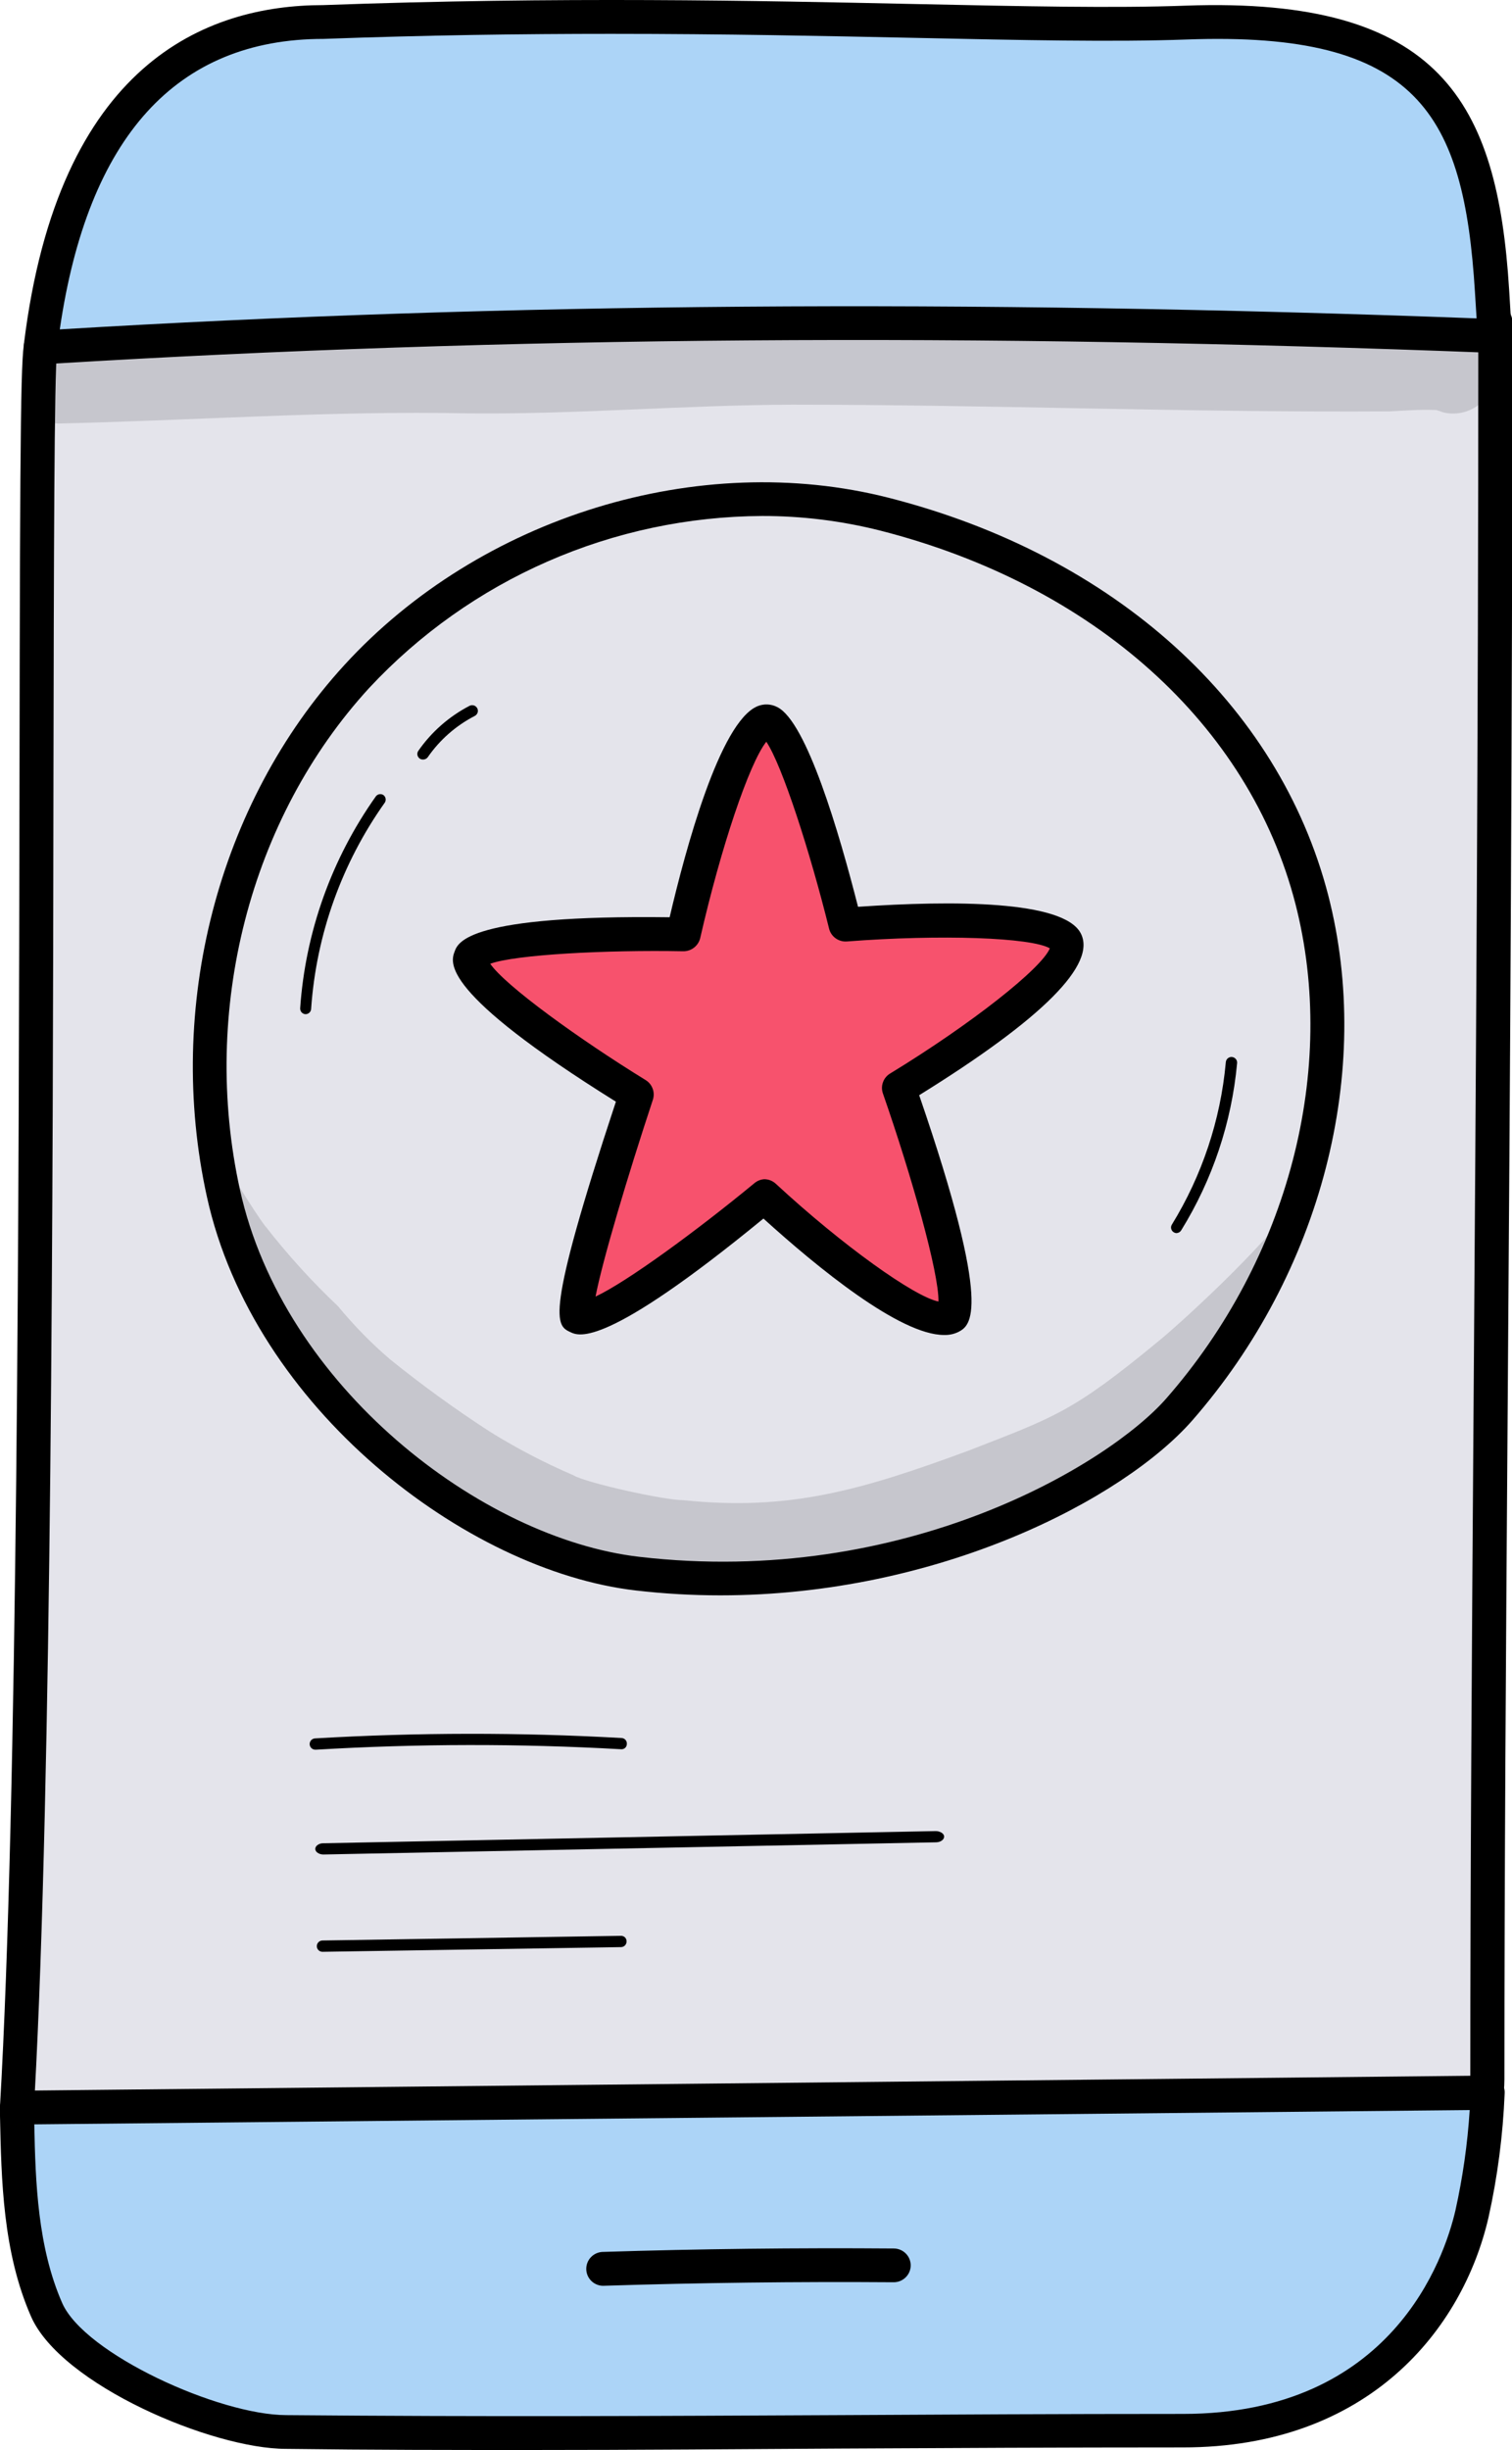 <?xml version="1.0" encoding="UTF-8"?> <svg xmlns="http://www.w3.org/2000/svg" width="50" height="81" viewBox="0 0 50 81" fill="none"> <g clip-path="url(#clip0_432_4539)"> <path d="M0.561 69.681C1.501 53.467 1.023 12.143 1.351 11.416C1.822 10.364 3.603 8.224 4.604 7.656C6.738 6.448 9.288 6.251 11.74 6.146C23.182 5.65 34.644 6.479 45.894 8.618C47.068 8.842 48.354 9.151 49.037 10.128C49.52 10.823 49.442 10.262 49.442 11.107C49.442 35.12 49.177 53.335 49.177 68.727C49.177 72.604 42.211 74.784 38.355 75.325C35.941 75.705 33.509 75.963 31.069 76.097C27.351 76.239 23.638 75.805 19.942 75.372C13.619 74.634 7.061 71.849 0.561 69.681Z" fill="#E4E4EB"></path> <path d="M29.6 76.682C26.322 76.682 23.047 76.299 19.869 75.935C14.962 75.362 9.86 73.551 4.924 71.799C3.422 71.268 1.894 70.723 0.382 70.217C0.264 70.178 0.162 70.102 0.093 69.999C0.023 69.896 -0.009 69.773 -0.001 69.649C0.59 59.504 0.623 39.216 0.645 25.799C0.663 13.437 0.688 11.526 0.838 11.194C1.353 10.046 3.202 7.806 4.318 7.175C6.548 5.915 9.19 5.703 11.71 5.593C23.194 5.101 34.697 5.937 45.989 8.085C47.262 8.334 48.688 8.683 49.492 9.829C49.56 9.935 49.644 10.03 49.742 10.11C49.847 10.198 49.928 10.312 49.975 10.441C50.023 10.569 50.036 10.708 50.012 10.843C50.012 10.913 50.012 11.005 50.012 11.127C50.012 24.464 49.932 36.056 49.859 46.282C49.799 54.665 49.749 61.906 49.749 68.747C49.749 73.149 42.353 75.349 38.445 75.897C36.011 76.28 33.56 76.54 31.101 76.675C30.588 76.675 30.095 76.682 29.6 76.682ZM1.145 69.288C2.534 69.756 3.938 70.254 5.302 70.738C10.178 72.469 15.22 74.258 19.999 74.819C23.617 75.24 27.358 75.678 31.041 75.539C33.466 75.404 35.883 75.148 38.282 74.771C42.285 74.211 48.621 72.073 48.621 68.727C48.621 61.881 48.671 54.638 48.731 46.254C48.803 36.039 48.886 24.441 48.886 11.107C48.886 10.99 48.886 10.9 48.886 10.828C48.772 10.71 48.668 10.582 48.576 10.447C48.02 9.649 46.894 9.378 45.791 9.166C34.581 7.036 23.161 6.21 11.759 6.705C9.28 6.812 6.888 7.004 4.874 8.142C3.998 8.64 2.352 10.634 1.889 11.593C1.791 12.34 1.781 18.584 1.768 25.794C1.751 39.046 1.713 58.98 1.145 69.288Z" fill="black"></path> <path d="M1.724 11.461C17.765 10.487 33.629 10.494 49.435 11.107C49.405 10.609 49.377 10.11 49.345 9.612C48.99 3.909 47.541 0.441 39.231 0.747C33.321 0.962 23.731 0.249 10.69 0.728C3.791 0.728 1.912 6.842 1.352 11.416C1.477 11.428 1.599 11.446 1.724 11.461Z" fill="#ACD4F7"></path> <path d="M1.724 12.026C1.692 12.03 1.659 12.03 1.626 12.026C1.514 12.006 1.401 11.994 1.289 11.981C1.215 11.973 1.144 11.95 1.079 11.915C1.014 11.879 0.957 11.83 0.911 11.772C0.865 11.714 0.83 11.648 0.81 11.577C0.79 11.506 0.784 11.432 0.793 11.359C1.927 2.108 6.801 0.169 10.689 0.169C18.481 -0.117 25.056 0.022 30.338 0.135C33.841 0.209 36.844 0.274 39.208 0.187C47.643 -0.117 49.52 3.396 49.905 9.575C49.932 10.018 49.96 10.459 49.985 10.898V11.075C49.99 11.152 49.978 11.231 49.95 11.304C49.923 11.377 49.88 11.444 49.825 11.499C49.77 11.555 49.704 11.599 49.632 11.628C49.559 11.657 49.48 11.67 49.402 11.668C32.23 10.997 16.642 11.117 1.752 12.024L1.724 12.026ZM20.207 1.119C17.28 1.119 14.112 1.161 10.699 1.286C5.833 1.286 2.905 4.524 1.977 10.89C16.629 10.006 31.965 9.894 48.829 10.526C48.812 10.232 48.794 9.941 48.774 9.644C48.409 3.77 46.885 1.024 39.241 1.306C36.846 1.393 33.816 1.328 30.303 1.253C27.351 1.191 23.978 1.119 20.207 1.119Z" fill="black"></path> <path d="M0.561 69.681C0.561 69.771 0.561 69.861 0.561 69.95C0.603 72.128 0.661 74.37 1.539 76.366C2.417 78.362 7.159 80.402 9.463 80.405C20.292 80.504 28.284 80.367 39.116 80.367C45.659 80.367 48.056 75.86 48.671 73.199C48.961 71.881 49.135 70.541 49.192 69.193L0.561 69.681Z" fill="#ACD4F7"></path> <path d="M17.56 81C14.99 81 12.328 81 9.461 80.963C7.014 80.963 2.019 78.842 1.028 76.59C0.09 74.453 0.045 72.066 5.07091e-05 69.96V69.689C-0.001 69.615 0.013 69.542 0.04 69.474C0.067 69.405 0.108 69.343 0.16 69.29C0.211 69.237 0.273 69.195 0.341 69.166C0.409 69.137 0.482 69.122 0.556 69.121L49.192 68.622C49.268 68.623 49.344 68.638 49.414 68.668C49.485 68.697 49.549 68.74 49.602 68.794C49.656 68.849 49.697 68.915 49.724 68.986C49.75 69.058 49.762 69.134 49.757 69.21C49.701 70.592 49.522 71.966 49.222 73.316C48.374 76.989 45.276 80.915 39.121 80.915C35.03 80.915 31.334 80.935 27.759 80.953C24.343 80.973 21.035 81 17.56 81ZM1.134 70.234C1.171 72.16 1.249 74.303 2.057 76.142C2.795 77.821 7.236 79.844 9.468 79.847C16.206 79.906 21.816 79.876 27.751 79.847C31.329 79.827 35.027 79.807 39.121 79.807C46.037 79.807 47.763 74.654 48.129 73.08C48.372 71.987 48.53 70.878 48.601 69.761L1.134 70.234Z" fill="black"></path> <path d="M19.922 75.571C19.779 75.564 19.644 75.503 19.545 75.401C19.446 75.299 19.389 75.162 19.387 75.02C19.385 74.877 19.437 74.74 19.533 74.634C19.629 74.529 19.762 74.464 19.904 74.452C23.105 74.35 26.352 74.313 29.555 74.338C29.704 74.338 29.846 74.397 29.951 74.501C30.057 74.606 30.116 74.748 30.116 74.896C30.116 75.044 30.057 75.186 29.951 75.29C29.846 75.395 29.704 75.454 29.555 75.454C26.365 75.431 23.132 75.469 19.947 75.571H19.922Z" fill="black"></path> <g opacity="0.13"> <path d="M45.436 11.02C40.432 11.172 35.428 10.89 30.423 10.947C25.629 10.928 20.843 11.306 16.049 11.311C11.337 11.154 6.638 11.438 1.932 11.628C0.38 11.658 0.348 13.957 1.932 14.002C6.435 13.902 10.939 13.573 15.458 13.666C19.039 13.706 22.609 13.392 26.19 13.379C32.78 13.379 39.371 13.643 45.956 13.601C46.457 13.576 46.957 13.534 47.458 13.556H47.5L47.615 13.594L47.7 13.626C48.048 13.719 48.419 13.671 48.732 13.494C49.046 13.317 49.276 13.024 49.374 12.679C49.637 10.392 47.195 10.92 45.436 11.02Z" fill="black"></path> </g> <path d="M10.428 57.847C10.378 57.847 10.33 57.827 10.295 57.792C10.26 57.757 10.24 57.71 10.24 57.66C10.24 57.61 10.26 57.563 10.295 57.528C10.33 57.493 10.378 57.473 10.428 57.473C13.8 57.276 17.181 57.272 20.554 57.461C20.578 57.462 20.602 57.467 20.625 57.478C20.647 57.488 20.666 57.503 20.683 57.521C20.699 57.539 20.712 57.56 20.72 57.583C20.728 57.606 20.731 57.631 20.729 57.655C20.73 57.68 20.725 57.705 20.715 57.728C20.705 57.751 20.69 57.772 20.671 57.789C20.652 57.806 20.63 57.818 20.606 57.825C20.582 57.833 20.556 57.835 20.532 57.832C17.173 57.642 13.806 57.648 10.448 57.847H10.428Z" fill="black"></path> <path d="M10.696 61.312C10.551 61.312 10.431 61.233 10.426 61.133C10.421 61.033 10.539 60.944 10.676 60.941L30.943 60.538C31.081 60.538 31.219 60.615 31.221 60.717C31.224 60.819 31.108 60.906 30.958 60.909L10.691 61.312H10.696Z" fill="black"></path> <path d="M10.664 64.529C10.615 64.529 10.568 64.51 10.532 64.475C10.497 64.441 10.477 64.394 10.477 64.345C10.476 64.295 10.496 64.248 10.53 64.212C10.565 64.177 10.612 64.156 10.662 64.155L20.53 64.001C20.555 63.999 20.58 64.003 20.603 64.012C20.627 64.021 20.648 64.034 20.666 64.051C20.684 64.069 20.698 64.09 20.707 64.113C20.716 64.136 20.721 64.16 20.72 64.185C20.721 64.234 20.702 64.282 20.668 64.317C20.634 64.353 20.587 64.373 20.538 64.374L10.667 64.529H10.664Z" fill="black"></path> <path d="M29.236 16.997C23.019 15.412 16.013 17.764 11.794 22.363C7.576 26.963 6.074 33.513 7.385 39.455C8.887 46.237 15.765 51.414 21.077 52.027C29.707 53.023 36.783 49.117 38.985 46.603C43.043 41.974 44.88 35.571 43.379 29.738C41.877 23.906 36.876 18.935 29.236 16.997Z" fill="#E4E4EB"></path> <path d="M23.819 52.744C22.883 52.744 21.948 52.69 21.019 52.582C15.414 51.932 8.38 46.55 6.844 39.574C5.46 33.301 7.202 26.561 11.388 21.987C15.877 17.081 23.108 14.859 29.383 16.456C36.857 18.36 42.287 23.273 43.923 29.599C45.424 35.426 43.695 42.083 39.419 46.971C37.14 49.56 31.057 52.744 23.819 52.744ZM25.202 17.059C22.762 17.072 20.35 17.582 18.115 18.56C15.881 19.537 13.871 20.961 12.211 22.742C8.258 27.05 6.629 33.408 7.935 39.335C9.369 45.843 15.922 50.868 21.144 51.471C29.946 52.493 36.682 48.384 38.564 46.239C42.609 41.622 44.246 35.354 42.837 29.878C41.311 23.955 36.176 19.344 29.101 17.54C27.826 17.219 26.517 17.057 25.202 17.059Z" fill="black"></path> <g opacity="0.13"> <path d="M40.885 44.303C41.421 43.264 41.921 42.203 42.351 41.117C42.541 40.638 42.737 40.148 42.897 39.649C41.748 41.309 38.846 43.912 38.325 44.328C35.453 46.7 34.873 46.85 32.013 47.966C28.445 49.281 26.08 49.959 22.597 49.598C21.959 49.598 19.372 49.025 18.959 48.773C18.007 48.364 17.087 47.884 16.207 47.338C15.065 46.598 13.963 45.8 12.904 44.946C12.278 44.41 11.701 43.82 11.177 43.185C10.31 42.365 9.507 41.48 8.775 40.539L8.815 40.596C8.297 39.928 7.614 38.668 7.189 38.194C7.286 37.875 7.289 37.535 7.196 37.215C7.103 36.895 6.919 36.608 6.666 36.39C6.741 37.457 6.884 38.519 7.096 39.567C7.211 39.849 7.324 40.128 7.447 40.404C7.569 40.681 7.697 40.93 7.814 41.189C8.132 41.782 8.455 42.37 8.78 42.958C9.76 44.572 10.912 46.076 12.218 47.443C13.465 48.477 14.805 49.395 16.222 50.183C17.443 50.821 18.681 51.454 20.032 51.653C22.347 52.165 24.734 52.264 27.083 51.945C28.309 51.763 29.548 51.544 30.767 51.237C30.838 51.118 30.951 51.029 31.084 50.988C34.149 50.006 36.872 48.123 39.311 45.905C39.868 45.404 40.394 44.869 40.885 44.303Z" fill="black"></path> </g> <path d="M10.101 33.53C10.077 33.529 10.053 33.523 10.031 33.512C10.008 33.502 9.989 33.486 9.972 33.468C9.956 33.45 9.944 33.428 9.936 33.405C9.928 33.382 9.925 33.358 9.926 33.333C10.1 30.815 10.966 28.392 12.428 26.33C12.456 26.292 12.498 26.266 12.544 26.258C12.591 26.25 12.639 26.259 12.679 26.285C12.716 26.313 12.742 26.354 12.751 26.4C12.76 26.446 12.751 26.494 12.726 26.534C11.302 28.54 10.459 30.897 10.289 33.348C10.289 33.372 10.284 33.396 10.274 33.419C10.264 33.441 10.251 33.461 10.233 33.478C10.216 33.495 10.195 33.508 10.172 33.517C10.15 33.526 10.126 33.53 10.101 33.53Z" fill="black"></path> <path d="M13.985 25.111C13.947 25.112 13.91 25.101 13.879 25.079C13.841 25.052 13.814 25.011 13.804 24.964C13.795 24.918 13.804 24.87 13.829 24.83C14.265 24.201 14.848 23.688 15.528 23.335C15.55 23.324 15.574 23.317 15.599 23.315C15.624 23.313 15.649 23.316 15.672 23.323C15.696 23.331 15.718 23.343 15.736 23.359C15.755 23.375 15.771 23.394 15.782 23.416C15.794 23.438 15.8 23.462 15.803 23.486C15.805 23.511 15.802 23.536 15.794 23.559C15.787 23.583 15.774 23.605 15.758 23.623C15.742 23.642 15.723 23.658 15.701 23.669C15.075 23.992 14.539 24.463 14.14 25.042C14.121 25.065 14.097 25.083 14.07 25.095C14.043 25.107 14.014 25.113 13.985 25.111Z" fill="black"></path> <path d="M38.909 40.768C38.874 40.768 38.84 40.757 38.811 40.738C38.77 40.713 38.741 40.672 38.73 40.626C38.718 40.579 38.726 40.53 38.751 40.489C39.751 38.863 40.362 37.029 40.535 35.13C40.535 35.104 40.541 35.078 40.552 35.055C40.562 35.032 40.578 35.011 40.597 34.993C40.616 34.976 40.639 34.963 40.663 34.955C40.688 34.946 40.713 34.943 40.739 34.946C40.765 34.948 40.79 34.955 40.813 34.968C40.835 34.98 40.855 34.997 40.871 35.017C40.887 35.037 40.898 35.061 40.905 35.086C40.911 35.111 40.912 35.137 40.908 35.162C40.727 37.117 40.095 39.004 39.061 40.676C39.046 40.702 39.023 40.725 38.997 40.741C38.97 40.757 38.94 40.766 38.909 40.768Z" fill="black"></path> <path d="M25.271 23.858C26.194 23.467 27.948 30.568 27.948 30.568C27.948 30.568 34.682 30.055 35.245 31.108C35.845 32.232 29.725 35.964 29.725 35.964C29.725 35.964 32.227 43.115 31.436 43.536C30.265 44.164 25.271 39.55 25.271 39.55C25.271 39.55 19.977 43.944 19.108 43.536C18.66 43.329 21.032 36.178 21.032 36.178C21.032 36.178 15.207 32.593 15.56 31.642C15.888 30.762 22.591 30.894 22.591 30.894C22.591 30.894 24.052 24.374 25.271 23.858Z" fill="#F7526D"></path> <path d="M31.216 44.136C29.76 44.136 27.04 41.914 25.246 40.287C20.017 44.577 19.151 44.176 18.866 44.044C18.393 43.822 17.983 43.633 20.367 36.423C14.537 32.788 14.898 31.821 15.035 31.455C15.148 31.151 15.493 30.241 22.144 30.326C22.664 28.104 23.8 23.873 25.046 23.35C25.151 23.306 25.265 23.285 25.378 23.29C25.492 23.295 25.603 23.325 25.704 23.378C26.673 23.858 27.751 27.533 28.374 29.98C31.517 29.766 35.157 29.768 35.735 30.849C36.283 31.873 34.484 33.675 30.396 36.209C32.87 43.404 32.08 43.827 31.697 44.034C31.547 44.107 31.383 44.142 31.216 44.136ZM25.271 38.986C25.413 38.986 25.55 39.04 25.654 39.136C27.854 41.172 30.238 42.873 31.034 43.03C31.054 42.088 30.14 38.857 29.195 36.146C29.154 36.024 29.156 35.892 29.202 35.772C29.247 35.651 29.333 35.55 29.445 35.486C32.12 33.854 34.449 32.015 34.717 31.353C34.096 30.994 31.119 30.887 28.004 31.126C27.871 31.136 27.739 31.098 27.631 31.02C27.524 30.942 27.447 30.829 27.416 30.7C26.793 28.178 25.864 25.296 25.341 24.523C24.776 25.234 23.84 28.012 23.155 31.014C23.125 31.139 23.053 31.25 22.952 31.329C22.851 31.408 22.725 31.451 22.597 31.45C20.037 31.402 17.052 31.559 16.211 31.863C16.712 32.591 19.151 34.355 21.341 35.703C21.45 35.767 21.535 35.867 21.58 35.986C21.626 36.104 21.629 36.234 21.591 36.355C20.758 38.872 19.919 41.687 19.694 42.866C20.73 42.382 23.037 40.693 24.949 39.116C25.04 39.04 25.153 38.995 25.271 38.986Z" fill="black"></path> </g> <defs> <clipPath id="clip0_432_4539"> <rect width="50" height="81" fill="white"></rect> </clipPath> </defs> </svg> 
